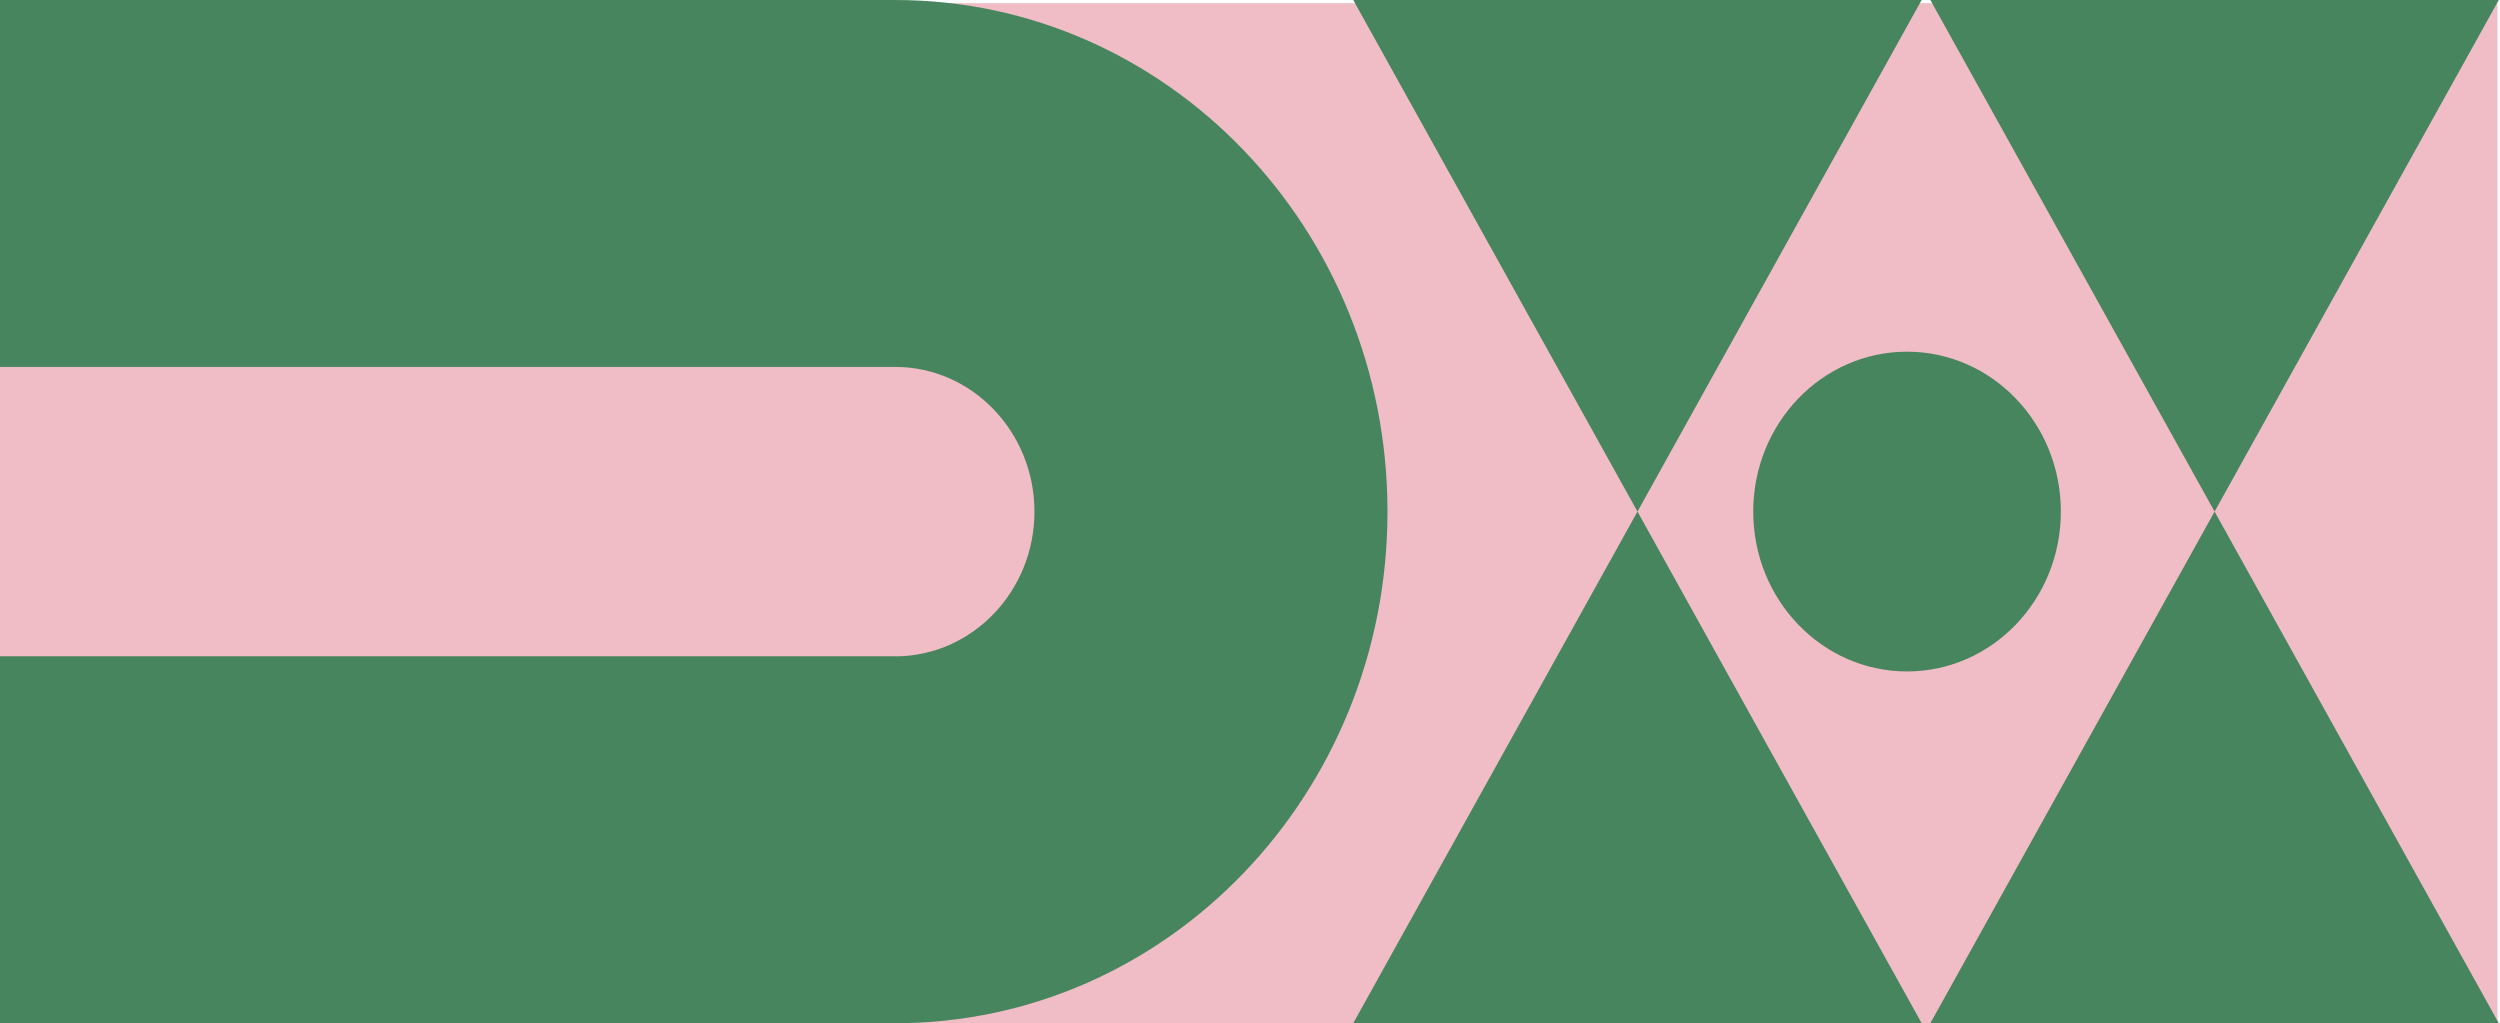 <svg xmlns="http://www.w3.org/2000/svg" width="391" height="160" fill="none"><g clip-path="url(#a)" transform="scale(.999 1.001)"><path fill="#f0bcc5" d="M391 .5H0v159.36h391z"/><path fill="#47855f" d="M140.15 102.54H0v57.33h140.15c42.56 0 77.07-35.79 77.07-79.93C217.22 35.79 182.71 0 140.15 0H0v57.33h140.15c12.02 0 21.8 10.14 21.8 22.61s-9.78 22.61-21.8 22.61zM300.85 0h-88.99l22.25 39.97 22.25 39.96 22.24-39.96zm0 159.87L278.6 119.9l-22.24-39.97-22.25 39.97-22.25 39.97zM391.2 0h-88.99l22.25 39.97 22.25 39.96 22.24-39.96zm0 159.87-22.25-39.97-22.24-39.97-22.25 39.97-22.25 39.97zm-92.64-54.96c13.299 0 24.08-11.184 24.08-24.98s-10.781-24.98-24.08-24.98-24.08 11.184-24.08 24.98 10.781 24.98 24.08 24.98"/></g><defs><clipPath id="a"><path fill="#fff" d="M0 0h391.2v159.87H0Z"/></clipPath></defs></svg>